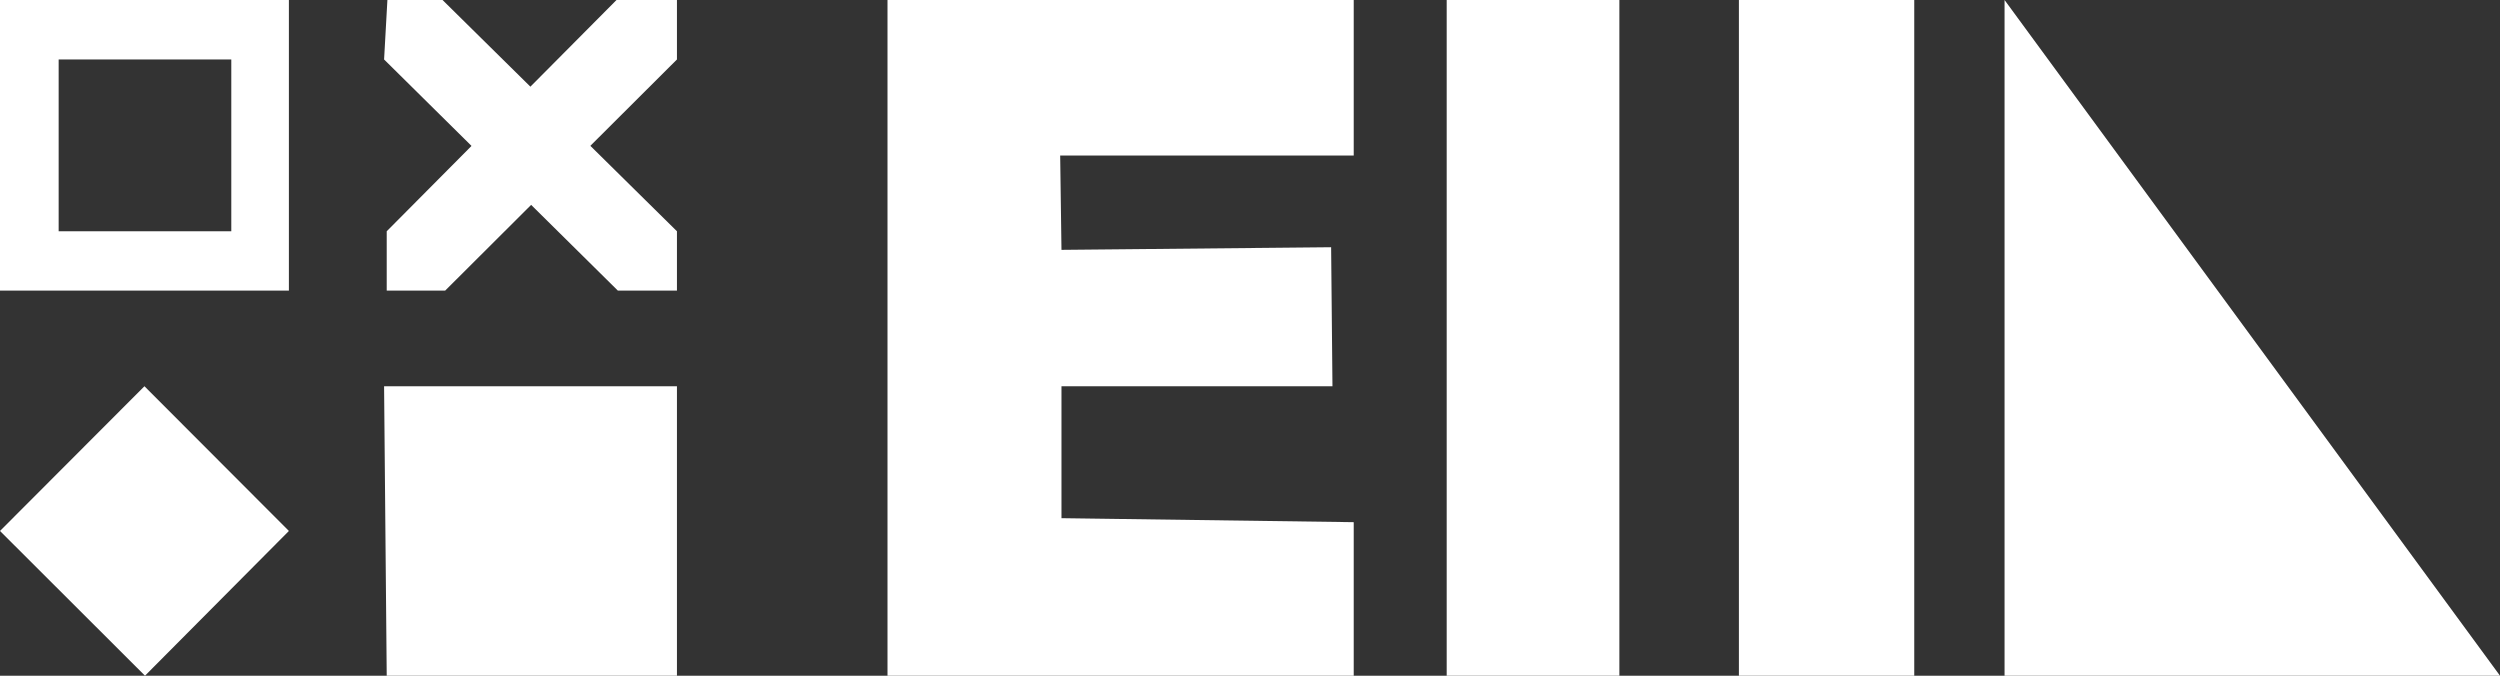 <?xml version="1.0" encoding="utf-8"?>
<!-- Generator: Adobe Illustrator 24.3.0, SVG Export Plug-In . SVG Version: 6.00 Build 0)  -->
<svg version="1.1" id="Layer_1" xmlns="http://www.w3.org/2000/svg" xmlns:xlink="http://www.w3.org/1999/xlink" x="0px" y="0px"
	 width="7314.1px" height="1976.9px" viewBox="0 0 7314.1 1976.9" style="enable-background:new 0 0 7314.1 1976.9;"
	 xml:space="preserve">
<rect x="0" y="0" width="7314.1" height="1976.9" fill="#333333" stroke="none"/>
<style type="text/css">
	.st0{fill:#FFFFFF;}
</style>
<g>
	<path class="st0" d="M0,0v850.2h845.2V0H0z M676.8,676.6H171.6V174h505.1V676.6z"/>
	<polygon class="st0" points="1133.4,0 1123.7,174 1807.6,850.2 1980.5,850.2 1980.5,676.6 1294.7,0 	"/>
	<polygon class="st0" points="1803.7,0 1131.4,676.6 1131.4,850.2 1302.4,850.2 1980.5,174 1980.5,0 	"/>
	<polygon class="st0" points="1123.7,1130 1980.5,1130 1980.5,1976.9 1131.4,1976.9 	"/>
	<polygon class="st0" points="422.6,1130 845.2,1553.4 424.2,1976.9 0,1553.4 	"/>
	<polygon class="st0" points="2596.5,0 2596.5,1976.9 3960.5,1976.9 3960.5,1527.7 3105.5,1516 3105.5,1130 3898.3,1130 
		3894.4,723.3 3105.5,731 3101.7,455.1 3960.5,455.1 3960.5,0 	"/>
	<rect x="4232.5" class="st0" width="505.2" height="1976.9"/>
	<rect x="5087.4" class="st0" width="513" height="1976.9"/>
	<polygon class="st0" points="5864.6,0 5864.6,1976.9 7314.1,1976.9 	"/>
</g>
</svg>
